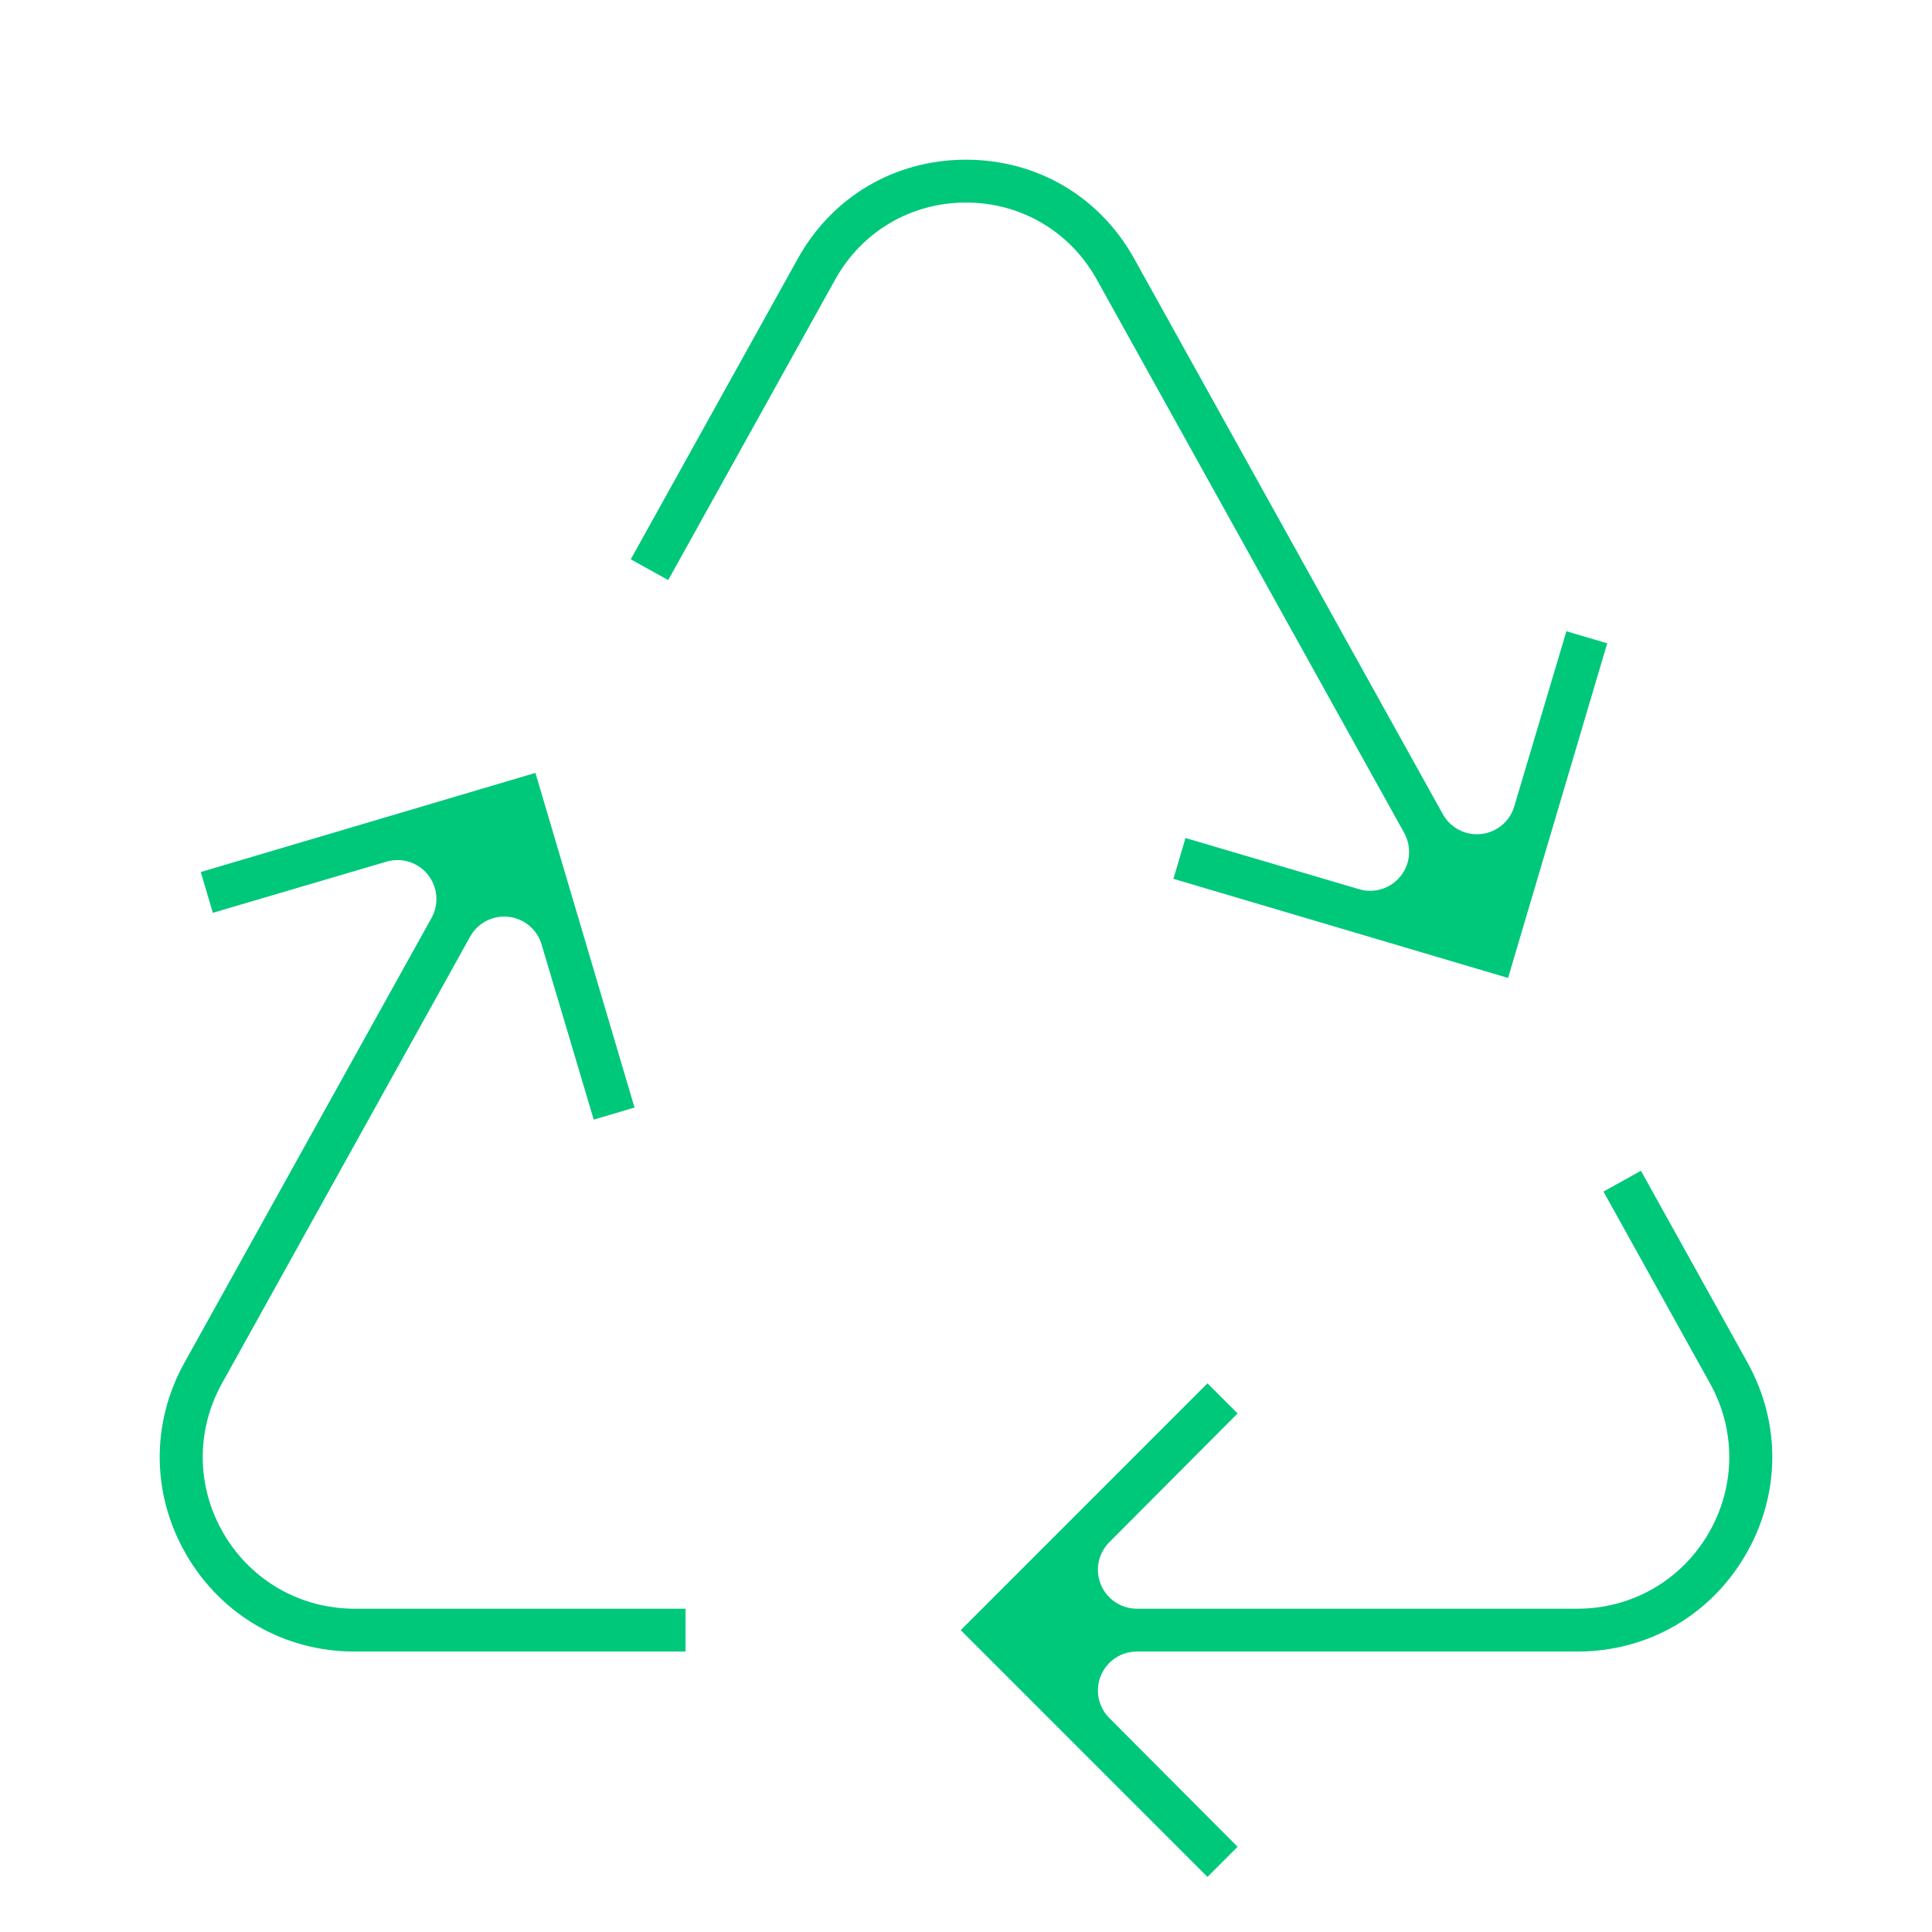 <svg width="124" height="124" viewBox="0 0 124 124" fill="none" xmlns="http://www.w3.org/2000/svg">
<path d="M112.158 87.451C114.333 91.37 114.277 95.985 112.004 99.848C109.733 103.708 105.724 106 101.244 106H72.966C71.956 106 71.045 106.608 70.658 107.541C70.27 108.474 70.483 109.549 71.196 110.265L79.432 118.531L77.499 120.464L61.661 104.625L77.499 88.785L79.432 90.718L71.196 98.985C70.483 99.701 70.27 100.776 70.658 101.709C71.045 102.642 71.956 103.25 72.966 103.25H101.244C104.719 103.25 107.871 101.45 109.634 98.453L109.794 98.17C111.398 95.229 111.389 91.731 109.752 88.788L102.914 76.478L105.319 75.143L112.158 87.451Z" fill="#00C87B"/>
<path d="M40.725 71.085L38.106 71.86L34.758 60.613C34.471 59.649 33.634 58.951 32.634 58.842C31.697 58.739 30.786 59.173 30.274 59.952L30.177 60.112L14.248 88.788C12.558 91.826 12.604 95.455 14.366 98.452L14.367 98.453C16.13 101.449 19.281 103.25 22.756 103.25H44V106H22.756C18.276 106 14.268 103.708 11.996 99.848C9.724 95.985 9.666 91.369 11.841 87.451L11.842 87.452L27.696 58.915C28.189 58.028 28.096 56.931 27.461 56.139C26.827 55.347 25.777 55.016 24.803 55.303L13.661 58.587L12.885 55.969L34.364 49.606L40.725 71.085Z" fill="#00C87B"/>
<path d="M61.999 10.25C66.563 10.25 70.58 12.613 72.796 16.602L92.606 52.259C93.094 53.138 94.063 53.639 95.063 53.53C96.063 53.421 96.901 52.722 97.188 51.758L100.534 40.514L103.154 41.29L96.791 62.767L75.313 56.405L76.088 53.786L87.233 57.072C88.206 57.359 89.257 57.028 89.891 56.236C90.525 55.444 90.618 54.347 90.125 53.46L70.392 17.938C68.681 14.858 65.524 13 61.999 13C58.475 13 55.317 14.858 53.607 17.938L42.887 37.231L40.483 35.898L51.203 16.602C53.419 12.613 57.435 10.25 61.999 10.25Z" fill="#00C87B"/>
</svg>

